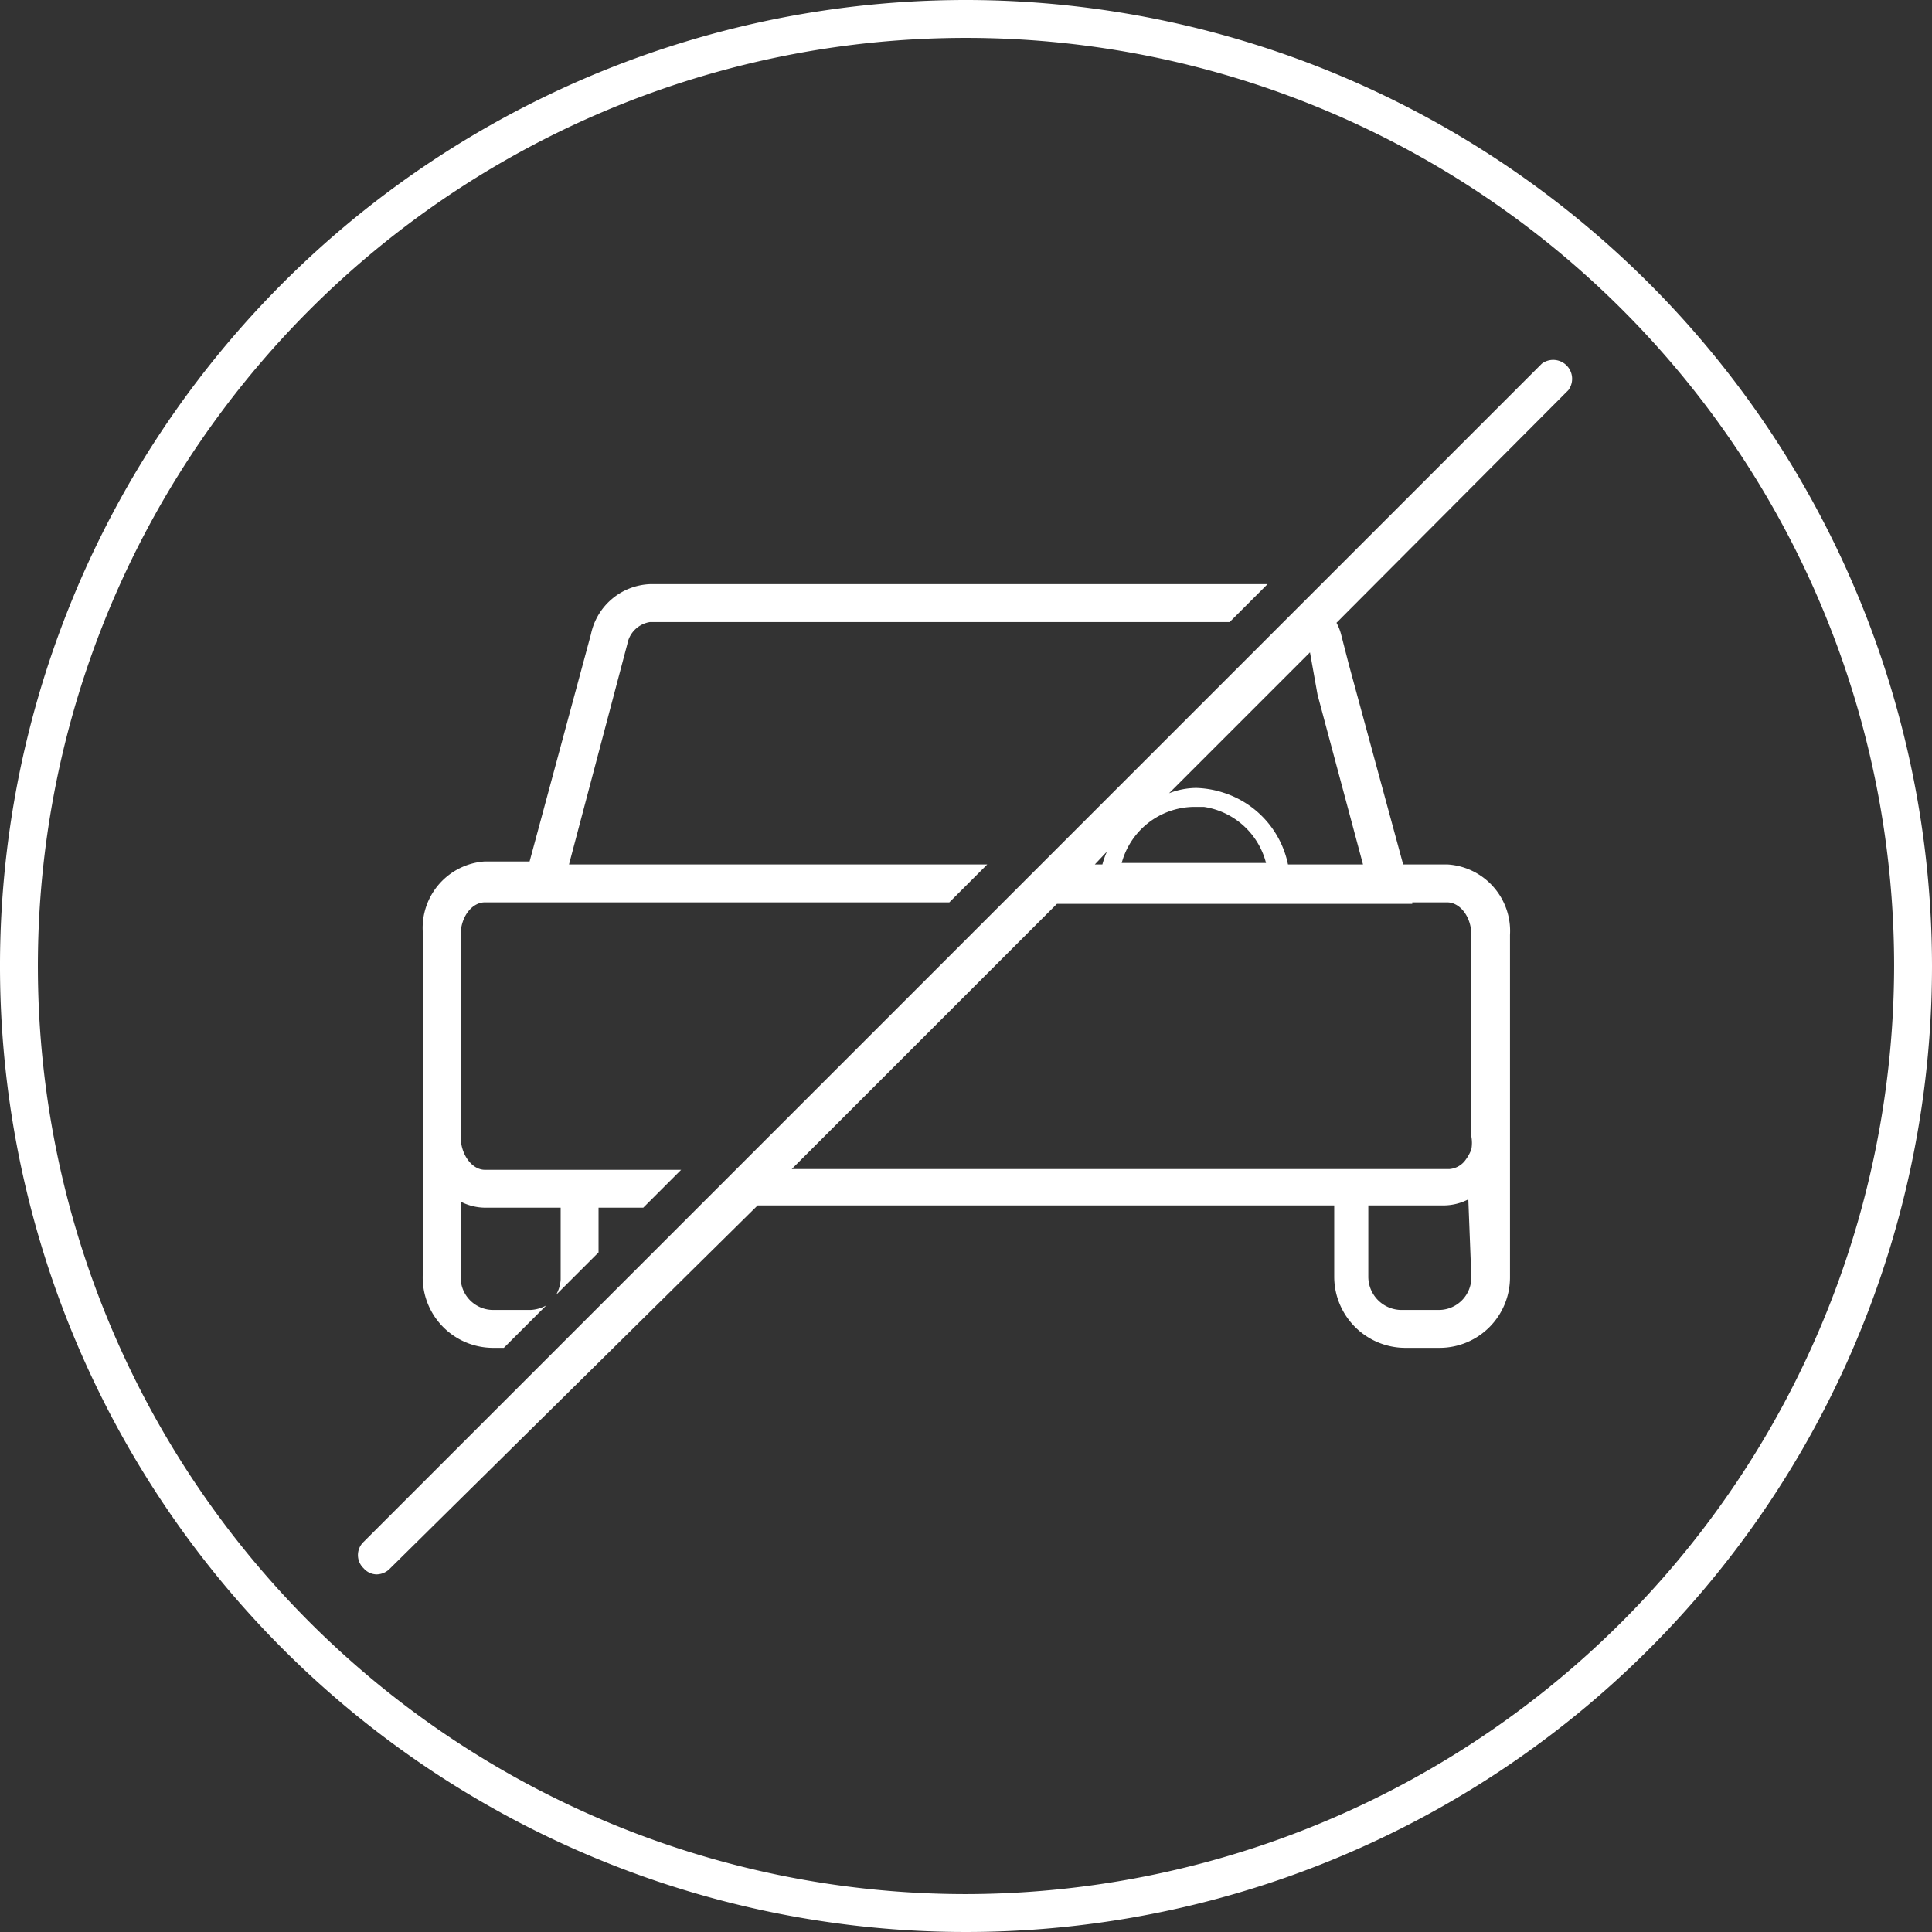 <svg xmlns="http://www.w3.org/2000/svg" viewBox="0 0 25.5 25.5"><rect x="0" y="0" width="25.5" height="25.5" fill="#333333" stroke="none"/><defs><style>.cls-1{fill:#fff;}</style></defs><title>ztl2</title><g id="Livello_2" data-name="Livello 2"><g id="svg4535"><path class="cls-1" d="M12.75,0A12.75,12.75,0,1,0,25.5,12.75,12.76,12.76,0,0,0,12.75,0Zm0,25A12.25,12.25,0,1,1,25,12.75,12.27,12.27,0,0,1,12.75,25Z"></path><path class="cls-1" d="M6.51,17.79h.14l.56-.56a.47.47,0,0,1-.21.06H6.51a.43.43,0,0,1-.43-.43v-1a.72.72,0,0,0,.32.08h1v.95a.47.47,0,0,1-.06.2l.56-.56v-.59h.59l.5-.5H6.4c-.17,0-.32-.2-.32-.44V12.34c0-.24.15-.43.32-.43h6.13l.5-.5H7.51L8.28,8.5a.36.36,0,0,1,.3-.29h7.65l.5-.5H8.58a.83.83,0,0,0-.78.66l-.81,3H6.4a.88.88,0,0,0-.82.93v4.52A.93.93,0,0,0,6.51,17.79Z"></path><path class="cls-1" d="M20.35,4.8l-3,3-.38.38-3.19,3.19-.5.5-3.5,3.5-.5.5L4.8,20.35a.24.24,0,0,0,0,.35.23.23,0,0,0,.17.08.25.25,0,0,0,.18-.08L10,15.91h7.61v.95a.94.94,0,0,0,.94.93H19a.93.93,0,0,0,.93-.93V12.34a.88.88,0,0,0-.82-.93h-.59L17.8,8.76l-.1-.39a.67.67,0,0,0-.06-.15L20.7,5.15a.25.25,0,0,0-.35-.35ZM14.8,11.41a1,1,0,0,1,.95-.76l.14,0a1,1,0,0,1,.82.74H14.8Zm-.19-.17a1.15,1.15,0,0,0-.06.17h-.1Zm4.81,5.62a.43.43,0,0,1-.43.43H18.5a.44.44,0,0,1-.44-.43v-.95h1a.72.72,0,0,0,.32-.08h0Zm-.78-4.95h.46c.17,0,.32.19.32.43V15a.47.47,0,0,1,0,.17h0a.54.54,0,0,1-.07.13.29.29,0,0,1-.22.13H10.45l3.5-3.5h4.69ZM17.39,9.17l.6,2.24H17a1.26,1.26,0,0,0-.86-.95,1.28,1.28,0,0,0-.35-.06,1,1,0,0,0-.36.07l1.86-1.86Z"></path></g></g></svg>